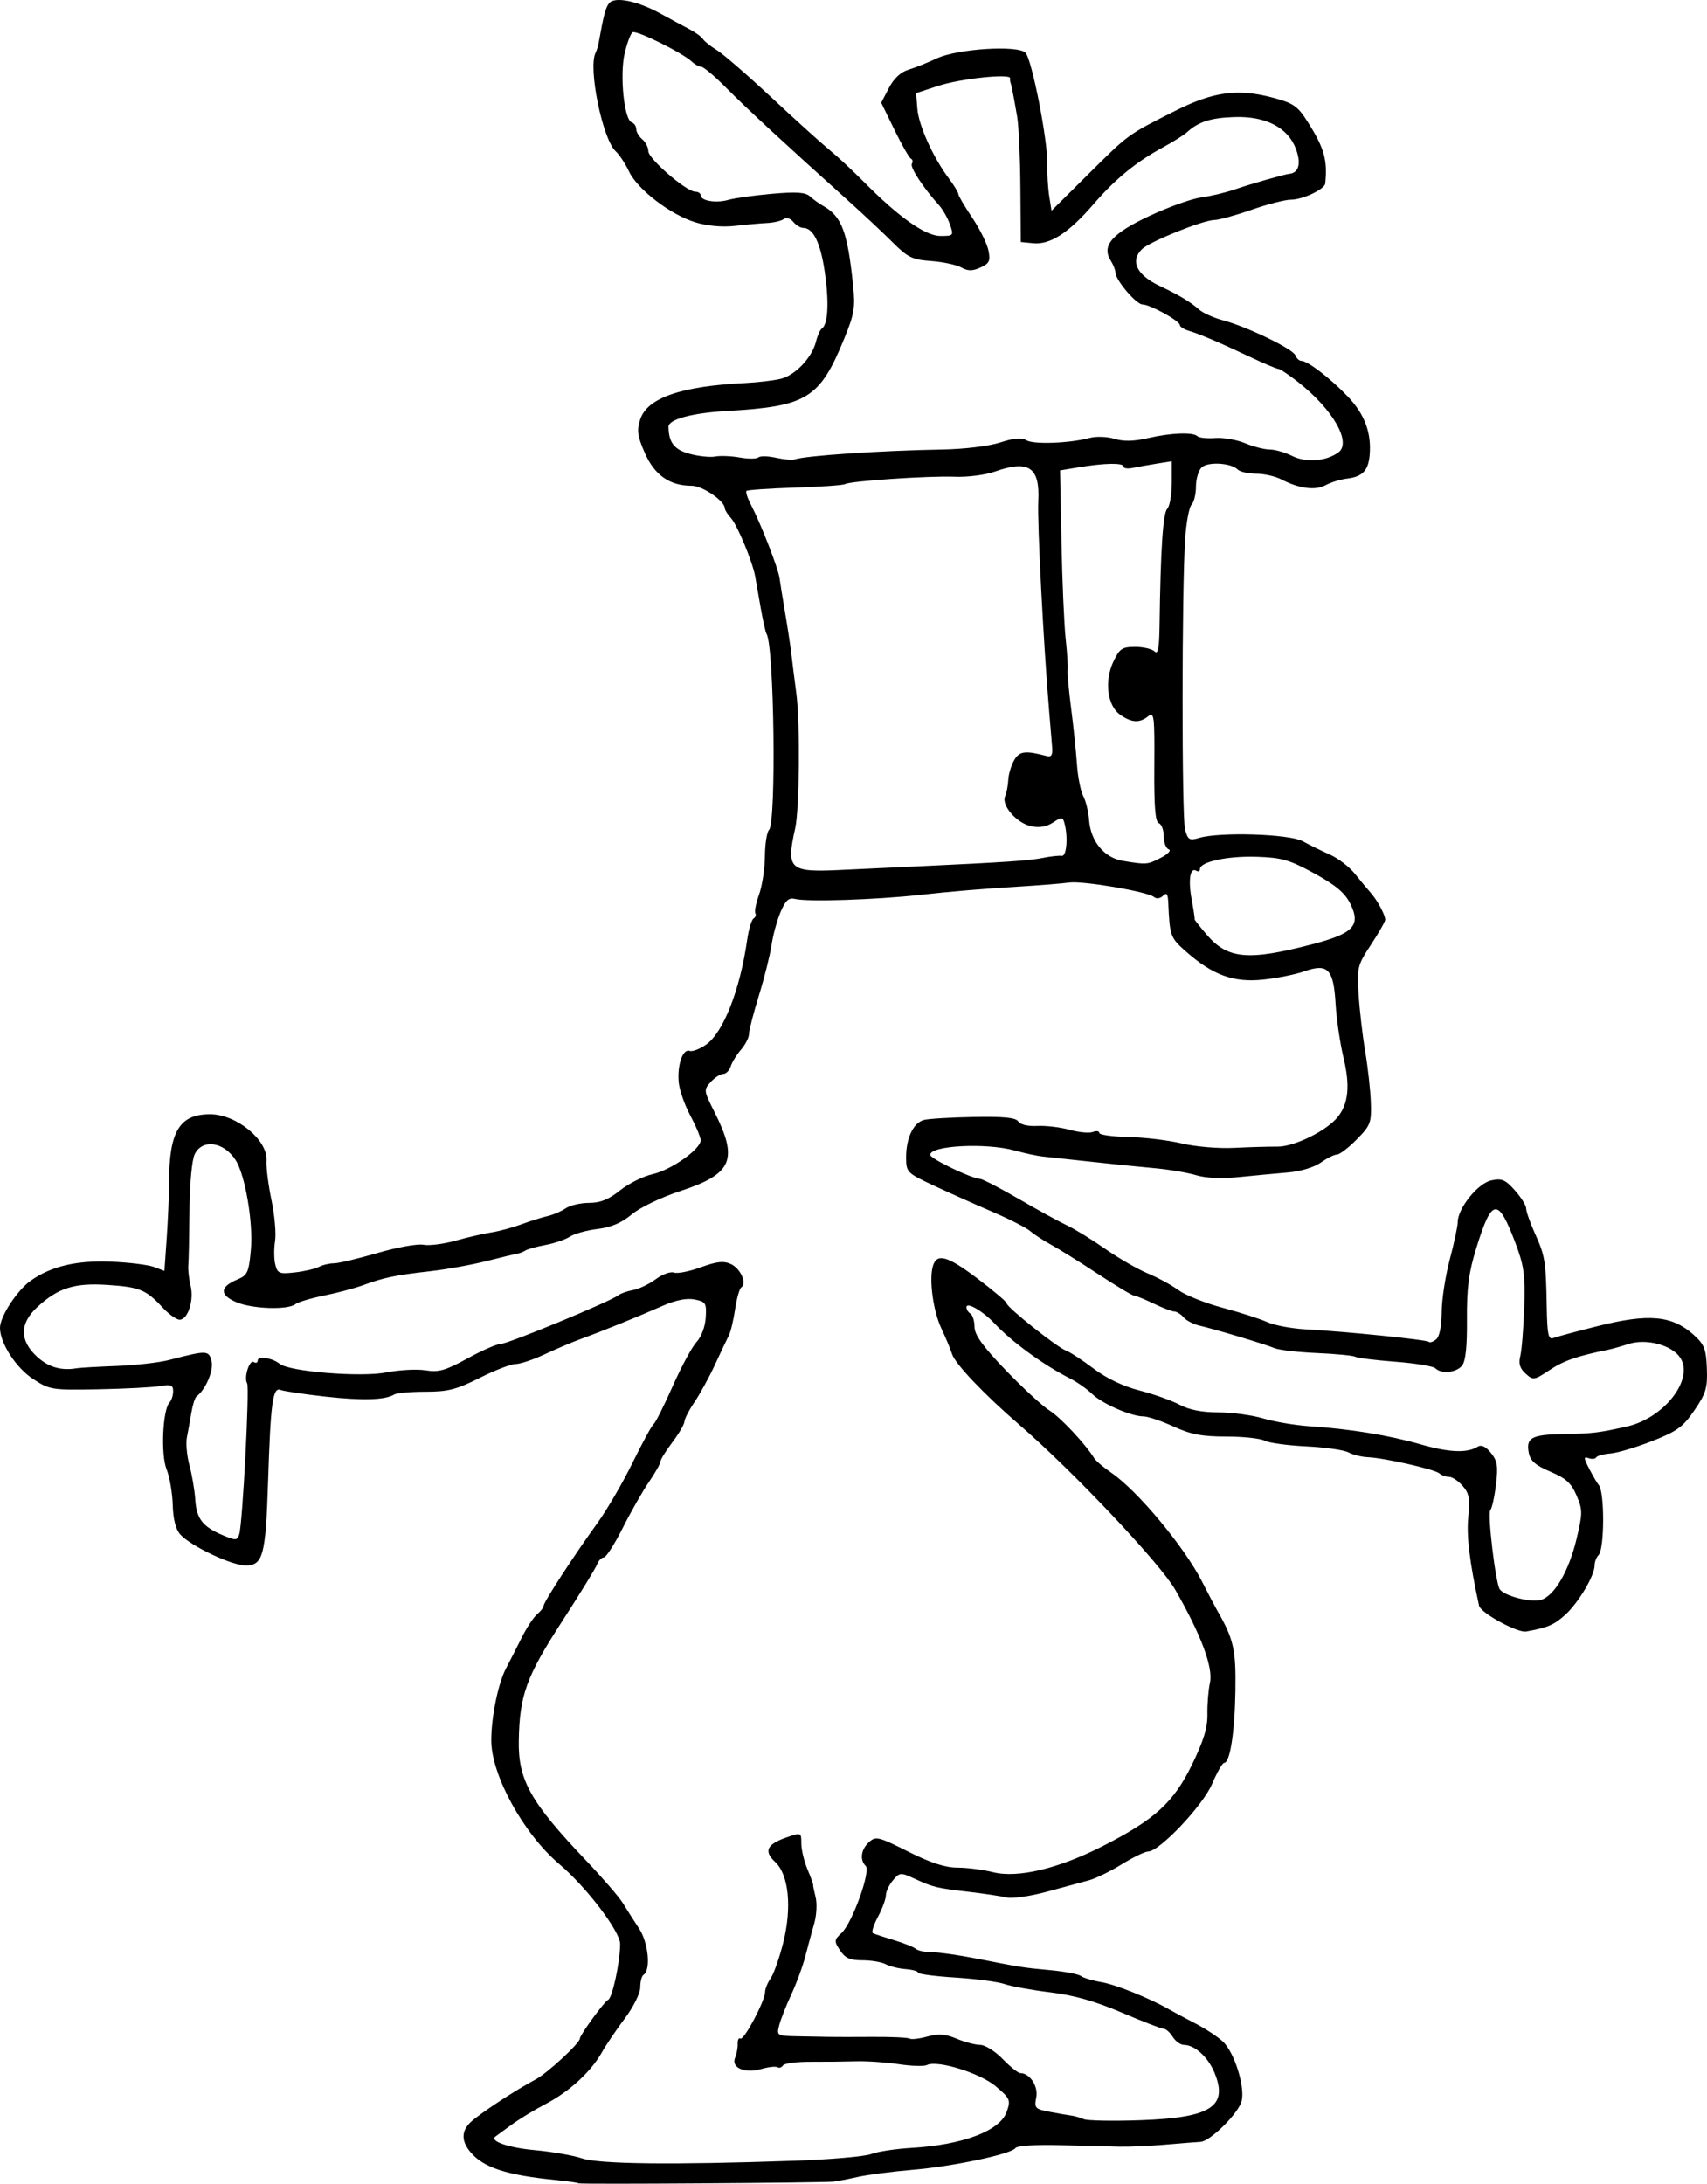 <?xml version="1.0" encoding="UTF-8" standalone="no"?>
<!-- Created with Inkscape (http://www.inkscape.org/) -->

<svg
   xmlns:dc="http://purl.org/dc/elements/1.1/"
   xmlns:cc="http://creativecommons.org/ns#"
   xmlns:rdf="http://www.w3.org/1999/02/22-rdf-syntax-ns#"
   xmlns:svg="http://www.w3.org/2000/svg"
   xmlns="http://www.w3.org/2000/svg"
   version="1.1"
   width="723.34"
   height="924.883"
   id="svg2">
  <title
     id="title2998">Cartoon Figure 5</title>
  <defs
     id="defs4" />
  <g
     transform="translate(-15.143,-55.647)"
     id="layer1">
    <path
       d="m 260.328,980.366 c -0.273,-0.273 -4.681,-0.91 -9.795,-1.415 -20.815,-2.057 -30.559,-5.25 -36.044,-11.812 -3.874,-4.634 -3.888,-8.812 -0.044,-12.55 3.582,-3.482 19.032,-13.66 27.642,-18.21 4.932,-2.606 18.77,-15.38 18.77,-17.327 0,-1.475 10.512,-15.889 11.943,-16.375 1.784,-0.607 5.12,-16.04 5.12,-23.685 0,-5.328 -14.35,-24.172 -25.725,-33.78 -15.189,-12.83 -28.878,-37.703 -28.878,-52.468 0,-9.856 2.911,-24.119 6.199,-30.379 1.527,-2.906 4.523,-8.777 6.659,-13.047 2.135,-4.269 5.107,-8.778 6.604,-10.02 1.496,-1.242 2.721,-2.83 2.721,-3.53 0,-1.553 12.689,-21.063 22.762,-34.997 4.071,-5.631 10.789,-17.149 14.929,-25.595 4.14,-8.446 8.167,-15.826 8.949,-16.398 0.782,-0.573 4.419,-7.807 8.082,-16.076 3.664,-8.269 8.215,-16.688 10.113,-18.709 2.003,-2.132 3.624,-6.462 3.862,-10.313 0.379,-6.139 0.024,-6.715 -4.709,-7.651 -3.393,-0.67 -7.996,0.251 -13.651,2.732 -10.924,4.794 -25.421,10.665 -34.127,13.822 -3.754,1.361 -10.809,4.345 -15.678,6.631 -4.869,2.286 -10.455,4.156 -12.414,4.156 -1.959,0 -8.802,2.639 -15.208,5.866 -9.781,4.926 -13.464,5.866 -22.983,5.866 -6.235,0 -12.189,0.527 -13.232,1.172 -3.809,2.354 -13.477,2.642 -29.337,0.874 -8.924,-0.995 -17.398,-2.259 -18.83,-2.809 -3.337,-1.28 -4.22,5.284 -5.315,39.517 -0.977,30.531 -2.149,34.832 -9.489,34.832 -5.916,0 -23.25,-8.219 -27.678,-13.124 -1.931,-2.138 -3.035,-6.457 -3.212,-12.558 -0.148,-5.114 -1.322,-11.895 -2.609,-15.068 -2.497,-6.157 -1.661,-25.244 1.239,-28.272 0.854,-0.892 1.552,-3.038 1.552,-4.77 0,-2.612 -0.946,-2.985 -5.546,-2.189 -3.05,0.528 -14.76,1.139 -26.022,1.357 -19.77,0.383 -20.725,0.235 -27.693,-4.295 -7.314,-4.755 -14.112,-15.22 -14.112,-21.723 0,-4.824 7.324,-16.019 13.13,-20.071 8.692,-6.066 19.377,-8.562 34.035,-7.951 7.558,0.315 15.713,1.323 18.123,2.239 l 4.382,1.666 0.977,-13.98 c 0.537,-7.689 0.982,-18.203 0.987,-23.365 0.024,-21.751 4.374,-29.008 17.386,-29.008 11.169,0 24.473,10.904 23.908,19.596 -0.184,2.83 0.766,10.381 2.112,16.779 1.345,6.398 2.025,14.227 1.511,17.397 -0.515,3.171 -0.468,7.627 0.103,9.902 0.941,3.748 1.722,4.06 8.313,3.315 4.001,-0.452 8.568,-1.505 10.149,-2.338 1.581,-0.834 4.448,-1.516 6.373,-1.516 1.925,0 10.229,-1.964 18.455,-4.365 8.226,-2.401 16.959,-3.977 19.408,-3.504 2.448,0.474 8.591,-0.297 13.651,-1.713 5.06,-1.416 11.887,-2.99 15.172,-3.499 3.285,-0.509 9.044,-2.06 12.798,-3.447 3.754,-1.387 8.745,-2.955 11.091,-3.484 2.346,-0.529 5.78,-2.002 7.632,-3.273 1.851,-1.271 6.311,-2.311 9.912,-2.311 4.759,0 8.332,-1.436 13.091,-5.26 3.6,-2.893 9.818,-5.995 13.819,-6.894 7.868,-1.768 20.388,-10.578 20.388,-14.347 0,-1.279 -1.982,-6.014 -4.405,-10.521 -2.422,-4.507 -4.634,-10.882 -4.915,-14.166 -0.628,-7.341 1.781,-14.188 4.638,-13.181 1.167,0.412 4.291,-0.77 6.941,-2.627 7.325,-5.131 14.398,-23.117 17.446,-44.364 0.641,-4.469 1.857,-8.554 2.703,-9.076 0.846,-0.523 1.183,-1.524 0.75,-2.225 -0.433,-0.701 0.288,-4.295 1.604,-7.987 1.315,-3.692 2.425,-10.974 2.466,-16.183 0.041,-5.209 0.827,-10.223 1.747,-11.142 3.126,-3.126 2.181,-77.769 -1.051,-82.998 -0.435,-0.704 -1.561,-5.707 -2.502,-11.117 -0.941,-5.41 -1.985,-11.372 -2.321,-13.249 -1.103,-6.159 -7.552,-21.704 -10.234,-24.667 -1.445,-1.597 -2.627,-3.455 -2.627,-4.13 0,-3.143 -9.46,-9.596 -14.069,-9.596 -9.294,0 -15.742,-4.515 -19.834,-13.886 -3.171,-7.263 -3.482,-9.565 -1.929,-14.272 2.989,-9.056 17.349,-14.022 44.364,-15.342 5.162,-0.252 11.895,-1.033 14.964,-1.735 6.255,-1.431 13.474,-9.001 15.16,-15.898 0.613,-2.509 1.718,-4.961 2.455,-5.45 2.618,-1.738 3.115,-11.003 1.274,-23.737 -1.813,-12.543 -4.892,-18.885 -9.167,-18.885 -1.147,0 -3.05,-1.161 -4.228,-2.581 -1.26,-1.518 -2.927,-1.997 -4.048,-1.163 -1.049,0.78 -4.21,1.529 -7.026,1.664 -2.815,0.135 -8.958,0.685 -13.651,1.221 -5.286,0.604 -11.629,0.038 -16.673,-1.487 -10.522,-3.182 -24.59,-13.935 -28.185,-21.544 -1.552,-3.285 -4.086,-7.124 -5.631,-8.532 -5.601,-5.103 -11.795,-35.392 -8.542,-41.775 0.47,-0.922 1.063,-2.842 1.317,-4.266 2.112,-11.804 2.907,-14.81 4.415,-16.7 2.341,-2.934 11.925,-1.01 21.718,4.359 4.231,2.32 9.789,5.32 12.351,6.666 2.562,1.347 5.141,3.23 5.732,4.185 0.59,0.955 3.204,3.033 5.809,4.616 2.605,1.584 13.079,10.66 23.276,20.17 10.197,9.51 21.228,19.477 24.513,22.15 3.285,2.673 9.811,8.738 14.504,13.477 14.843,14.99 26.11,22.951 32.485,22.951 5.567,0 5.682,-0.14 4.025,-4.891 -0.938,-2.69 -3.009,-6.338 -4.604,-8.107 -6.716,-7.45 -12.406,-16.138 -11.514,-17.581 0.527,-0.853 0.363,-1.808 -0.364,-2.123 -0.727,-0.315 -3.865,-5.782 -6.972,-12.15 l -5.651,-11.578 3.235,-6.235 c 2.086,-4.02 5.014,-6.765 8.241,-7.727 2.753,-0.821 8.191,-2.994 12.084,-4.83 8.606,-4.057 34.256,-5.694 37.554,-2.396 2.692,2.692 9.439,36.92 9.246,46.902 -0.082,4.223 0.29,10.454 0.826,13.847 l 0.975,6.168 15.673,-15.553 c 17.167,-17.036 16.41,-16.484 36.583,-26.664 16.358,-8.255 26.725,-9.645 41.757,-5.597 8.64,2.326 10.347,3.544 14.748,10.523 6.804,10.787 8.233,15.889 7.22,25.765 -0.254,2.476 -9.605,6.869 -14.622,6.869 -2.41,0 -9.877,1.92 -16.592,4.266 -6.715,2.346 -13.804,4.292 -15.752,4.325 -4.953,0.082 -27.539,9.191 -30.749,12.401 -5.044,5.044 -2.137,10.963 7.643,15.564 8.063,3.793 13.006,6.757 16.566,9.935 1.649,1.472 6.207,3.53 10.13,4.574 10.267,2.733 29.68,12.118 30.731,14.856 0.492,1.283 1.612,2.333 2.488,2.333 2.699,0 12.191,7.263 19.629,15.019 7.272,7.584 10.217,15.495 9.336,25.08 -0.592,6.441 -3.095,8.989 -9.594,9.765 -2.815,0.336 -6.892,1.591 -9.058,2.789 -4.28,2.366 -11.287,1.446 -18.785,-2.466 -2.518,-1.313 -7.303,-2.393 -10.635,-2.399 -3.332,-0.005 -6.845,-0.798 -7.807,-1.76 -2.873,-2.873 -12.785,-3.412 -15.362,-0.835 -1.288,1.288 -2.341,4.93 -2.341,8.094 0,3.164 -0.838,6.59 -1.861,7.614 -1.024,1.024 -2.243,7.512 -2.709,14.419 -1.444,21.392 -1.478,118.077 -0.043,123.227 1.21,4.342 1.864,4.727 5.972,3.509 8.803,-2.609 38.285,-1.671 43.86,1.395 2.815,1.548 8.001,4.097 11.524,5.664 3.523,1.567 8.326,5.259 10.674,8.206 2.348,2.947 5.31,6.51 6.583,7.917 2.737,3.027 6.199,9.419 6.199,11.445 0,0.787 -2.711,5.547 -6.024,10.579 -5.767,8.757 -5.991,9.666 -5.245,21.29 0.429,6.678 1.692,17.518 2.807,24.087 1.115,6.569 2.178,16.168 2.361,21.329 0.309,8.722 -0.112,9.837 -5.967,15.784 -3.465,3.519 -7.231,6.399 -8.37,6.399 -1.139,0 -4.229,1.537 -6.867,3.415 -2.798,1.993 -8.595,3.736 -13.914,4.184 -5.015,0.423 -14.344,1.298 -20.732,1.945 -7.133,0.722 -14.046,0.443 -17.917,-0.724 -3.466,-1.045 -10.91,-2.353 -16.541,-2.905 -5.631,-0.552 -12.542,-1.227 -15.357,-1.499 -2.815,-0.272 -10.494,-1.089 -17.063,-1.816 -6.569,-0.726 -13.864,-1.513 -16.21,-1.747 -2.346,-0.234 -7.721,-1.384 -11.944,-2.555 -12.098,-3.355 -35.833,-2.137 -35.833,1.838 0,1.61 17.478,10.034 21.115,10.177 1.056,0.042 8.447,3.865 16.425,8.496 7.977,4.631 17.165,9.668 20.418,11.193 3.253,1.525 10.548,6.004 16.21,9.954 5.663,3.95 13.751,8.617 17.974,10.371 4.223,1.754 10.099,4.951 13.057,7.105 2.958,2.154 11.405,5.524 18.77,7.49 7.365,1.966 15.844,4.687 18.841,6.048 2.998,1.36 10.292,2.739 16.21,3.065 17.449,0.96 51.37,4.4 52.272,5.302 0.458,0.458 1.863,-0.023 3.123,-1.068 1.409,-1.169 2.305,-5.595 2.33,-11.503 0.022,-5.281 1.558,-15.31 3.413,-22.285 1.855,-6.975 3.373,-14.094 3.373,-15.82 0,-5.824 8.491,-16.436 14.145,-17.678 4.523,-0.993 5.989,-0.384 10.078,4.192 2.632,2.945 4.785,6.397 4.785,7.671 0,1.274 1.685,6.061 3.744,10.638 4.283,9.518 4.621,11.63 4.972,31.029 0.213,11.738 0.69,14.009 2.778,13.208 1.387,-0.532 9.926,-2.822 18.976,-5.089 21.466,-5.377 31.355,-4.471 40.476,3.71 4.543,4.075 5.302,5.994 5.621,14.216 0.321,8.271 -0.361,10.576 -5.252,17.744 -4.831,7.081 -7.355,8.917 -17.968,13.074 -6.791,2.66 -14.72,5.017 -17.62,5.238 -2.9,0.221 -5.623,0.968 -6.051,1.661 -0.428,0.692 -1.92,0.821 -3.316,0.285 -2.08,-0.798 -1.994,0.06 0.481,4.766 1.66,3.157 3.403,6.124 3.872,6.594 2.561,2.565 2.537,27.155 -0.029,29.721 -0.922,0.922 -1.677,2.878 -1.677,4.347 0,4.398 -6.881,15.944 -12.531,21.025 -4.724,4.249 -7.339,5.361 -16.477,7.002 -3.679,0.661 -19.282,-7.868 -19.948,-10.903 -3.998,-18.228 -5.393,-29.656 -4.583,-37.54 0.799,-7.77 0.389,-10.046 -2.383,-13.224 -1.841,-2.112 -4.448,-3.839 -5.793,-3.839 -1.345,0 -3.174,-0.656 -4.066,-1.458 -1.908,-1.716 -23.389,-6.579 -30.293,-6.857 -2.631,-0.106 -6.336,-1.024 -8.235,-2.04 -1.899,-1.016 -9.952,-2.163 -17.897,-2.549 -7.945,-0.386 -15.898,-1.479 -17.675,-2.43 -1.777,-0.951 -9.089,-1.729 -16.249,-1.729 -10.263,0 -14.994,-0.903 -22.345,-4.266 -5.129,-2.346 -10.824,-4.266 -12.654,-4.266 -5.269,0 -17.532,-5.353 -21.813,-9.521 -2.152,-2.095 -6.375,-5.054 -9.385,-6.576 -11.101,-5.612 -24.543,-15.399 -31.921,-23.242 -5.005,-5.32 -11.944,-9.325 -11.944,-6.893 0,0.916 0.768,2.14 1.706,2.72 0.938,0.58 1.721,3.121 1.739,5.646 0.024,3.383 3.506,8.203 13.224,18.31 7.255,7.545 15.6,15.223 18.543,17.063 4.659,2.913 15.212,14.171 18.981,20.25 0.695,1.12 3.95,3.877 7.235,6.125 11.112,7.606 30.872,31.309 38.414,46.078 2.636,5.162 5.456,10.537 6.267,11.944 7.158,12.42 8.148,16.734 7.874,34.3 -0.275,17.601 -2.298,30.541 -4.775,30.541 -0.709,0 -3.015,4.031 -5.125,8.958 -3.941,9.203 -22.314,28.581 -27.098,28.581 -1.31,0 -6.306,2.422 -11.103,5.382 -4.796,2.96 -11.024,6.008 -13.839,6.772 -2.815,0.765 -10.878,2.954 -17.917,4.865 -7.039,1.911 -14.717,3.015 -17.063,2.453 -2.346,-0.562 -9.641,-1.65 -16.21,-2.418 -13.652,-1.596 -14.887,-1.898 -23.036,-5.638 -5.7,-2.616 -6.108,-2.58 -8.958,0.789 -1.642,1.941 -2.986,4.8 -2.986,6.352 0,1.552 -1.519,5.656 -3.375,9.119 -1.856,3.463 -2.816,6.579 -2.133,6.925 0.683,0.345 4.697,1.666 8.92,2.933 4.223,1.268 8.408,2.94 9.3,3.715 0.892,0.775 3.963,1.41 6.825,1.41 2.862,1.7e-4 11.347,1.207 18.855,2.681 19.433,3.817 19.35,3.804 31.467,4.941 6.045,0.568 11.804,1.672 12.798,2.454 0.994,0.782 4.879,1.947 8.633,2.588 6.245,1.066 20.598,6.856 29.008,11.702 1.877,1.081 6.833,3.734 11.013,5.894 4.18,2.16 9.377,5.596 11.549,7.636 4.791,4.501 9.345,18.903 7.918,25.039 -1.191,5.119 -13.334,17.202 -17.471,17.385 -1.524,0.068 -8.145,0.593 -14.715,1.168 -6.569,0.575 -15.4,0.968 -19.623,0.872 -4.223,-0.096 -15.606,-0.383 -25.295,-0.638 -10.257,-0.271 -18.098,0.241 -18.77,1.224 -1.751,2.563 -26.54,7.788 -43.812,9.235 -8.446,0.707 -18.812,2.055 -23.036,2.995 -4.223,0.939 -8.83,1.825 -10.238,1.968 -5.116,0.52 -107.546,1.209 -108.028,0.726 z m 90.965,-9.536 c 15.485,-0.535 30.324,-1.82 32.976,-2.856 2.652,-1.035 10.33,-2.206 17.063,-2.601 21.847,-1.283 37.549,-7.219 40.386,-15.269 1.769,-5.019 1.503,-5.645 -4.602,-10.812 -6.667,-5.643 -24.746,-11.231 -29.194,-9.023 -1.231,0.611 -6.606,0.45 -11.944,-0.359 -5.338,-0.808 -13.546,-1.357 -18.238,-1.218 -4.692,0.138 -13.324,0.229 -19.181,0.201 -5.857,-0.028 -11.093,0.668 -11.636,1.546 -0.543,0.878 -1.592,1.222 -2.332,0.765 -0.74,-0.457 -3.856,-0.111 -6.925,0.769 -6.956,1.995 -12.825,-0.57 -11.021,-4.816 0.667,-1.57 1.157,-4.216 1.089,-5.878 -0.069,-1.663 0.457,-2.663 1.168,-2.224 1.476,0.912 10.445,-16.014 10.445,-19.712 0,-1.34 1.072,-3.966 2.381,-5.836 1.31,-1.87 3.694,-8.633 5.298,-15.028 3.759,-14.989 2.362,-28.873 -3.447,-34.257 -4.904,-4.545 -3.495,-7.487 4.979,-10.4 6.083,-2.091 6.146,-2.065 6.146,2.597 0,2.59 1.161,7.487 2.579,10.882 1.418,3.395 2.507,6.368 2.42,6.607 -0.088,0.239 0.388,2.615 1.057,5.279 0.669,2.664 0.408,7.655 -0.579,11.091 -0.987,3.436 -2.686,9.702 -3.776,13.926 -1.09,4.223 -3.782,11.543 -5.982,16.265 -2.2,4.723 -4.501,10.584 -5.113,13.025 -1.092,4.35 -0.934,4.441 7.979,4.607 5.001,0.093 11.013,0.207 13.359,0.253 2.346,0.046 10.651,0.046 18.456,-9.8e-4 7.804,-0.047 14.787,0.284 15.517,0.735 0.73,0.451 4.098,0.056 7.484,-0.879 4.718,-1.303 7.62,-1.088 12.419,0.917 3.445,1.439 7.938,2.617 9.986,2.617 2.048,0 6.328,2.687 9.511,5.972 3.184,3.285 6.537,5.972 7.452,5.972 4.054,0 7.726,5.587 6.78,10.316 -0.895,4.474 -0.497,4.904 5.627,6.075 3.624,0.693 7.741,1.405 9.149,1.583 1.408,0.177 3.827,0.866 5.377,1.53 1.549,0.664 12.407,0.864 24.128,0.444 29.901,-1.072 37.216,-5.83 31.178,-20.28 -2.725,-6.523 -8.368,-11.612 -12.874,-11.612 -1.442,0 -3.582,-1.536 -4.754,-3.413 -1.172,-1.877 -2.9,-3.413 -3.839,-3.413 -0.939,0 -8.927,-3.084 -17.75,-6.854 -11.241,-4.803 -20.302,-7.37 -30.272,-8.579 -7.826,-0.949 -16.533,-2.523 -19.348,-3.498 -2.815,-0.975 -12.222,-2.218 -20.903,-2.763 -8.681,-0.544 -15.784,-1.482 -15.784,-2.083 0,-0.601 -2.389,-1.275 -5.309,-1.497 -2.92,-0.222 -6.709,-1.154 -8.42,-2.069 -1.711,-0.916 -6.144,-1.665 -9.852,-1.665 -5.28,0 -7.338,-0.911 -9.494,-4.202 -2.579,-3.936 -2.539,-4.402 0.63,-7.354 4.562,-4.251 12.468,-26.168 10.242,-28.394 -2.61,-2.61 -1.999,-7.016 1.398,-10.09 2.88,-2.606 3.978,-2.342 16.605,4.001 9.532,4.789 15.698,6.792 20.902,6.792 4.06,0 10.842,0.871 15.07,1.936 10.39,2.616 27.704,-1.494 46.396,-11.014 22.155,-11.284 30.083,-18.506 37.885,-34.513 4.951,-10.157 6.653,-15.731 6.538,-21.419 -0.085,-4.229 0.403,-10.228 1.085,-13.332 1.413,-6.434 -3.838,-20.466 -14.743,-39.396 -6.491,-11.267 -43.569,-50.462 -66.182,-69.96 -14.804,-12.764 -27.135,-25.737 -28.384,-29.861 -0.569,-1.877 -2.61,-6.766 -4.537,-10.865 -3.388,-7.205 -5.212,-20.277 -3.64,-26.091 1.589,-5.878 5.99,-4.753 18.634,4.763 6.993,5.263 12.715,10.107 12.715,10.763 0,1.637 21.486,18.732 25.177,20.031 1.638,0.577 6.859,3.984 11.602,7.571 5.492,4.154 12.596,7.54 19.561,9.325 6.015,1.541 13.641,4.251 16.946,6.022 4.002,2.145 9.475,3.221 16.389,3.221 5.709,0 14.284,1.159 19.054,2.576 4.771,1.417 13.549,2.899 19.506,3.294 17.207,1.14 33.74,3.826 47.039,7.642 12.198,3.5 19.786,3.824 24.295,1.038 1.571,-0.971 3.405,-0.117 5.618,2.617 2.743,3.388 3.097,5.617 2.138,13.496 -0.632,5.191 -1.707,10.023 -2.389,10.738 -1.294,1.356 2.163,30.561 3.962,33.471 1.707,2.763 12.822,5.724 17.282,4.605 5.751,-1.443 12.004,-12.05 15.319,-25.984 2.573,-10.814 2.571,-12.177 -0.018,-18.274 -2.226,-5.242 -4.491,-7.304 -11.081,-10.088 -6.25,-2.64 -8.497,-4.584 -9.151,-7.915 -1.277,-6.499 1.128,-7.807 14.742,-8.02 12.061,-0.188 14.851,-0.52 26.741,-3.185 15.887,-3.561 28.707,-20.112 22.628,-29.216 -3.572,-5.349 -14.443,-8.197 -21.906,-5.739 -2.913,0.959 -6.752,2.041 -8.532,2.405 -13.339,2.724 -18.824,4.622 -24.823,8.592 -6.626,4.385 -6.996,4.44 -10.231,1.512 -2.427,-2.197 -3.048,-4.238 -2.244,-7.378 0.611,-2.387 1.36,-11.593 1.663,-20.458 0.471,-13.774 -0.054,-17.724 -3.608,-27.167 -7.486,-19.889 -10.076,-19.58 -16.733,1.995 -3.178,10.3 -4.024,16.791 -3.918,30.065 0.093,11.622 -0.566,17.773 -2.1,19.622 -2.474,2.981 -8.768,3.586 -11.288,1.084 -0.892,-0.885 -8.532,-2.134 -16.978,-2.775 -8.446,-0.641 -16.078,-1.587 -16.96,-2.103 -0.882,-0.516 -8.176,-1.222 -16.21,-1.568 -8.034,-0.346 -16.143,-1.285 -18.02,-2.086 -3.681,-1.571 -24.38,-7.777 -31.924,-9.57 -2.542,-0.604 -5.516,-2.175 -6.608,-3.491 -1.092,-1.316 -2.851,-2.418 -3.909,-2.45 -1.058,-0.032 -4.995,-1.542 -8.749,-3.355 -3.754,-1.813 -7.475,-3.323 -8.268,-3.355 -0.793,-0.032 -7.704,-4.173 -15.357,-9.202 -7.653,-5.029 -16.579,-10.596 -19.836,-12.371 -3.257,-1.775 -7.244,-4.379 -8.862,-5.787 -1.617,-1.408 -8.935,-5.13 -16.261,-8.271 -7.326,-3.141 -18.488,-8.132 -24.803,-11.091 -11.119,-5.21 -11.484,-5.58 -11.518,-11.699 -0.046,-8.316 3.08,-14.871 7.637,-16.015 2.021,-0.507 11.515,-1.065 21.098,-1.239 12.735,-0.231 17.793,0.28 18.795,1.902 0.813,1.315 4.088,2.083 8.044,1.886 3.67,-0.183 9.853,0.554 13.741,1.638 3.888,1.083 8.303,1.496 9.811,0.917 1.508,-0.579 2.745,-0.394 2.749,0.41 0.003,0.804 5.571,1.584 12.371,1.732 6.8,0.149 16.972,1.375 22.603,2.725 5.728,1.373 15.499,2.195 22.182,1.865 6.569,-0.324 14.813,-0.56 18.32,-0.524 7.105,0.073 20.899,-6.712 25.581,-12.582 4.546,-5.7 5.262,-13.262 2.385,-25.202 -1.446,-6.004 -2.943,-16.226 -3.325,-22.715 -0.872,-14.785 -3.285,-17.259 -13.363,-13.704 -3.733,1.317 -11.599,2.888 -17.48,3.49 -12.44,1.274 -21.189,-1.923 -32.513,-11.882 -6.671,-5.867 -6.925,-6.562 -7.54,-20.624 -0.169,-3.859 -0.689,-4.565 -2.227,-3.027 -1.19,1.19 -2.753,1.398 -3.839,0.51 -2.783,-2.274 -30.143,-6.922 -35.959,-6.109 -2.815,0.393 -12.03,1.142 -20.476,1.664 -16.73,1.033 -29.417,2.091 -42.659,3.557 -18.743,2.075 -47.674,3.021 -52.948,1.731 -2.723,-0.666 -4.043,0.508 -6.172,5.49 -1.49,3.485 -3.216,9.792 -3.835,14.016 -0.62,4.223 -3.025,13.821 -5.345,21.329 -2.32,7.508 -4.219,14.877 -4.219,16.376 -1.4e-4,1.499 -1.513,4.469 -3.362,6.601 -1.849,2.132 -3.821,5.321 -4.381,7.086 -0.56,1.766 -2,3.21 -3.199,3.21 -1.199,0 -3.574,1.54 -5.278,3.423 -3.005,3.321 -2.961,3.694 1.504,12.518 10.325,20.406 7.75,26.408 -14.447,33.682 -8.135,2.666 -17.023,6.94 -20.526,9.871 -4.283,3.584 -8.715,5.473 -14.454,6.162 -4.552,0.546 -9.835,2.007 -11.74,3.245 -1.904,1.238 -6.528,2.821 -10.275,3.517 -3.747,0.696 -7.586,1.75 -8.532,2.342 -0.946,0.592 -2.487,1.2 -3.426,1.351 -0.938,0.151 -6.877,1.577 -13.196,3.17 -6.32,1.592 -17.07,3.522 -23.889,4.288 -14.471,1.626 -19.651,2.703 -28.272,5.879 -3.47,1.278 -10.917,3.261 -16.547,4.406 -5.631,1.145 -11.099,2.776 -12.15,3.624 -3.161,2.549 -18.126,2.089 -24.945,-0.767 -7.327,-3.069 -7.217,-6.528 0.305,-9.644 4.314,-1.787 4.862,-2.984 5.731,-12.527 1.058,-11.605 -2.416,-31.89 -6.539,-38.181 -5.02,-7.662 -13.981,-8.91 -17.235,-2.4 -1.2,2.401 -2.125,12.289 -2.235,23.889 -0.103,10.886 -0.324,21.328 -0.493,23.205 -0.168,1.877 0.268,5.775 0.969,8.662 1.502,6.182 -1.149,14.374 -4.651,14.374 -1.351,0 -4.634,-2.352 -7.294,-5.226 -6.941,-7.499 -9.651,-8.604 -23.325,-9.507 -13.959,-0.922 -20.949,1.29 -29.716,9.407 -7.459,6.905 -7.543,14.036 -0.246,20.852 4.865,4.545 10.317,6.175 16.883,5.049 1.408,-0.241 9.086,-0.682 17.063,-0.98 7.977,-0.297 17.959,-1.435 22.182,-2.529 16.116,-4.173 16.813,-4.153 17.983,0.507 0.976,3.887 -2.519,12.102 -6.334,14.891 -0.675,0.493 -1.666,3.565 -2.202,6.825 -0.536,3.261 -1.392,7.976 -1.902,10.478 -0.51,2.502 -0.026,7.877 1.076,11.944 1.102,4.067 2.213,10.625 2.468,14.573 0.522,8.071 3.163,11.444 11.779,15.044 5.407,2.259 6.005,2.217 6.85,-0.489 1.415,-4.528 4.423,-62.136 3.336,-63.895 -1.477,-2.39 0.964,-10.151 2.829,-8.998 0.911,0.563 1.656,0.255 1.656,-0.685 0,-2.017 6.274,-1.074 9.243,1.39 4.012,3.33 34.479,5.807 45.279,3.682 5.473,-1.077 12.946,-1.479 16.607,-0.893 5.588,0.894 8.449,0.08 17.816,-5.069 6.138,-3.374 12.485,-6.134 14.106,-6.134 3.007,0 46.523,-18.002 49.719,-20.568 0.968,-0.777 3.797,-1.782 6.288,-2.234 2.491,-0.452 6.827,-2.52 9.635,-4.597 2.809,-2.077 6.258,-3.334 7.665,-2.794 1.407,0.54 6.514,-0.464 11.349,-2.232 6.796,-2.484 9.696,-2.801 12.778,-1.397 4.09,1.863 6.962,8.236 4.449,9.871 -0.773,0.503 -1.96,4.674 -2.638,9.27 -0.678,4.596 -1.869,9.587 -2.648,11.091 -0.779,1.504 -3.417,7.065 -5.862,12.356 -2.446,5.291 -6.352,12.428 -8.68,15.859 -2.328,3.431 -4.255,7.164 -4.281,8.296 -0.026,1.131 -2.33,5.073 -5.119,8.76 -2.789,3.687 -5.072,7.387 -5.072,8.224 0,0.837 -2.202,4.731 -4.894,8.654 -2.692,3.923 -7.692,12.7 -11.113,19.504 -3.42,6.804 -7.001,12.371 -7.957,12.371 -0.956,0 -2.248,1.344 -2.87,2.986 -0.623,1.642 -7.35,12.584 -14.949,24.315 -15.043,23.222 -17.886,31.074 -18.226,50.343 -0.294,16.645 4.948,25.977 28.478,50.697 7.021,7.376 14.04,15.495 15.597,18.041 1.557,2.546 4.659,7.403 6.893,10.793 3.981,6.041 5.081,17.661 1.86,19.652 -0.742,0.459 -1.35,2.831 -1.35,5.271 0,2.486 -2.864,8.255 -6.515,13.123 -3.583,4.778 -7.998,11.309 -9.811,14.514 -4.63,8.184 -13.775,16.56 -23.773,21.775 -4.692,2.447 -11.219,6.421 -14.504,8.831 -3.285,2.41 -6.305,4.617 -6.712,4.905 -2.744,1.945 5.392,4.796 16.548,5.799 7.26,0.653 16.271,2.216 20.025,3.473 7.327,2.454 38.254,2.813 89.583,1.038 z m 219.849,-515.227 c 17.654,-4.597 20.807,-7.985 16.119,-17.319 -2.259,-4.499 -6.206,-7.802 -15.192,-12.716 -10.506,-5.744 -13.785,-6.691 -24.365,-7.034 -12.372,-0.401 -24.071,2.12 -24.071,5.188 0,0.921 -0.687,1.25 -1.528,0.731 -2.654,-1.641 -3.541,3.871 -1.974,12.264 0.832,4.456 1.385,8.183 1.228,8.283 -0.157,0.1 2.146,3.029 5.119,6.509 8.852,10.363 17.537,11.159 44.663,4.095 z M 404.19,422.578 c 37.247,-1.741 47.096,-2.406 52.897,-3.575 3.285,-0.662 6.881,-1.053 7.992,-0.87 2.038,0.337 2.722,-7.994 1.135,-13.811 -0.743,-2.721 -1.132,-2.743 -4.898,-0.276 -2.736,1.793 -5.802,2.305 -9.259,1.546 -6.162,-1.353 -12.666,-8.864 -10.999,-12.701 0.639,-1.472 1.244,-4.595 1.344,-6.941 0.1,-2.346 1.209,-6.071 2.465,-8.277 2.236,-3.927 4.705,-4.244 13.925,-1.79 1.833,0.488 2.461,-0.53 2.212,-3.585 -0.191,-2.346 -0.757,-9.138 -1.257,-15.094 -2.453,-29.232 -5.101,-80.223 -4.634,-89.236 0.749,-14.467 -3.978,-17.68 -18.483,-12.562 -3.979,1.404 -11.562,2.371 -16.851,2.15 -10.78,-0.452 -44.413,1.808 -46.547,3.127 -0.76,0.47 -10.293,1.139 -21.185,1.487 -10.891,0.348 -20.148,0.978 -20.57,1.399 -0.422,0.422 0.389,2.983 1.801,5.691 4.276,8.198 11.702,27.237 12.197,31.267 0.18,1.465 1.241,8.039 2.358,14.609 1.117,6.569 2.337,14.632 2.71,17.917 0.373,3.285 1.291,10.579 2.04,16.21 1.657,12.451 1.352,49.062 -0.476,57.219 -3.886,17.336 -2.483,18.656 18.769,17.658 8.468,-0.398 23.459,-1.1 33.313,-1.56 z m 102.892,-3.631 c 3.003,-1.559 4.501,-3.159 3.328,-3.555 -1.173,-0.396 -2.133,-2.896 -2.133,-5.555 0,-2.659 -0.937,-5.147 -2.082,-5.529 -1.514,-0.505 -2.036,-7.076 -1.916,-24.106 0.152,-21.415 -0.071,-23.221 -2.611,-21.176 -3.64,2.931 -7.005,2.741 -11.877,-0.671 -5.433,-3.805 -6.754,-14.265 -2.842,-22.507 2.603,-5.486 3.68,-6.21 9.236,-6.21 3.459,0 7.155,0.866 8.213,1.924 1.427,1.427 1.968,-1.324 2.096,-10.665 0.445,-32.577 1.449,-47.918 3.253,-49.722 1.068,-1.068 1.942,-6.046 1.942,-11.063 l 0,-9.121 -6.399,1.029 c -3.519,0.566 -8.126,1.383 -10.238,1.816 -2.112,0.433 -3.839,0.165 -3.839,-0.595 0,-1.639 -8.012,-1.501 -18.983,0.326 l -7.892,1.315 0.593,30.126 c 0.326,16.569 1.131,35.117 1.789,41.217 0.657,6.1 1.035,12.024 0.839,13.163 -0.196,1.14 0.462,8.434 1.463,16.21 1.001,7.776 2.117,18.486 2.481,23.801 0.364,5.314 1.561,11.344 2.661,13.398 1.1,2.055 2.219,6.678 2.487,10.275 0.667,8.937 6.439,15.889 14.27,17.186 10.123,1.677 10.454,1.65 16.161,-1.313 z M 343.953,249.517 c 3.326,0.75 6.914,1.062 7.973,0.694 4.556,-1.586 36.838,-3.746 62.501,-4.183 9.342,-0.159 19.74,-1.416 24.54,-2.967 5.932,-1.917 9.136,-2.188 11.131,-0.943 2.954,1.845 18.329,1.281 26.747,-0.982 2.76,-0.742 7.462,-0.581 10.541,0.36 3.855,1.179 8.208,1.088 14.208,-0.297 9.734,-2.247 19.161,-2.6 20.975,-0.786 0.666,0.666 4.057,1.006 7.536,0.757 3.479,-0.249 9.181,0.742 12.67,2.202 3.489,1.46 8.17,2.655 10.402,2.655 2.232,0 6.523,1.229 9.534,2.732 5.868,2.927 14.395,2.278 19.547,-1.489 5.757,-4.21 -2.247,-18.198 -17.067,-29.824 -3.888,-3.05 -7.632,-5.546 -8.321,-5.546 -0.688,0 -5.953,-2.219 -11.699,-4.931 -13.434,-6.341 -21.429,-9.756 -26.231,-11.204 -2.112,-0.637 -3.839,-1.733 -3.839,-2.435 0,-1.746 -12.652,-8.731 -15.813,-8.731 -2.681,0 -11.488,-10.395 -11.488,-13.56 0,-1.014 -0.917,-3.312 -2.038,-5.106 -3.9,-6.245 0.623,-11.416 16.489,-18.848 7.989,-3.743 17.796,-7.252 21.794,-7.799 3.997,-0.547 10.339,-2.046 14.093,-3.332 7.034,-2.409 21.264,-6.482 23.377,-6.692 3.955,-0.393 5.028,-4.303 2.841,-10.351 -3.33,-9.209 -12.848,-14.17 -26.269,-13.692 -9.995,0.356 -15.105,2.002 -19.948,6.423 -1.292,1.179 -5.767,3.999 -9.945,6.267 -11.632,6.312 -20.415,13.489 -29.779,24.334 -10.383,12.025 -18.271,17.122 -25.418,16.425 l -5.296,-0.516 -0.172,-23.036 c -0.094,-12.67 -0.696,-26.107 -1.338,-29.861 -1.49,-8.72 -2.408,-13.427 -2.828,-14.504 -0.183,-0.469 -0.268,-1.351 -0.188,-1.96 0.275,-2.105 -21.103,0.157 -30.455,3.222 l -9.385,3.076 0.534,6.632 c 0.572,7.103 6.67,20.595 13.308,29.443 2.241,2.987 4.075,6.003 4.075,6.7 0,0.698 2.625,5.164 5.834,9.925 3.209,4.761 6.311,11.015 6.894,13.897 0.908,4.489 0.424,5.53 -3.372,7.26 -3.426,1.561 -5.281,1.553 -8.174,-0.037 -2.058,-1.131 -7.8,-2.351 -12.761,-2.709 -7.924,-0.573 -9.892,-1.526 -16.21,-7.845 -3.955,-3.956 -12.566,-12.024 -19.136,-17.929 -27.66,-24.862 -43.072,-39.113 -51.413,-47.54 -4.877,-4.927 -9.646,-8.958 -10.599,-8.958 -0.953,0 -2.747,-0.971 -3.987,-2.157 -3.888,-3.719 -23.511,-13.447 -25.12,-12.452 -0.844,0.522 -2.374,4.598 -3.4,9.059 -2.11,9.173 -0.171,28.022 2.991,29.076 1.07,0.357 1.945,1.642 1.945,2.857 0,1.215 1.152,3.164 2.56,4.333 1.408,1.168 2.56,3.43 2.56,5.026 0,3.202 16.148,17.156 19.853,17.156 1.281,0 2.33,0.678 2.33,1.507 0,2.372 6.507,3.465 11.724,1.969 2.612,-0.749 10.902,-1.907 18.421,-2.572 10.407,-0.921 14.263,-0.664 16.151,1.076 1.364,1.257 3.945,3.113 5.735,4.124 7.728,4.365 10.178,10.853 12.513,33.142 1.03,9.831 0.607,12.448 -3.728,23.036 -10.388,25.371 -15.719,28.652 -49.724,30.607 -14.771,0.849 -24.756,3.545 -24.719,6.673 0.08,6.717 2.426,9.713 8.993,11.481 3.805,1.025 8.668,1.529 10.805,1.12 2.137,-0.409 6.806,-0.221 10.375,0.418 3.569,0.638 7.124,0.618 7.901,-0.045 0.776,-0.663 4.133,-0.591 7.459,0.159 z"
       id="path2996"
       style="fill:#000000" />
  </g>
</svg>
